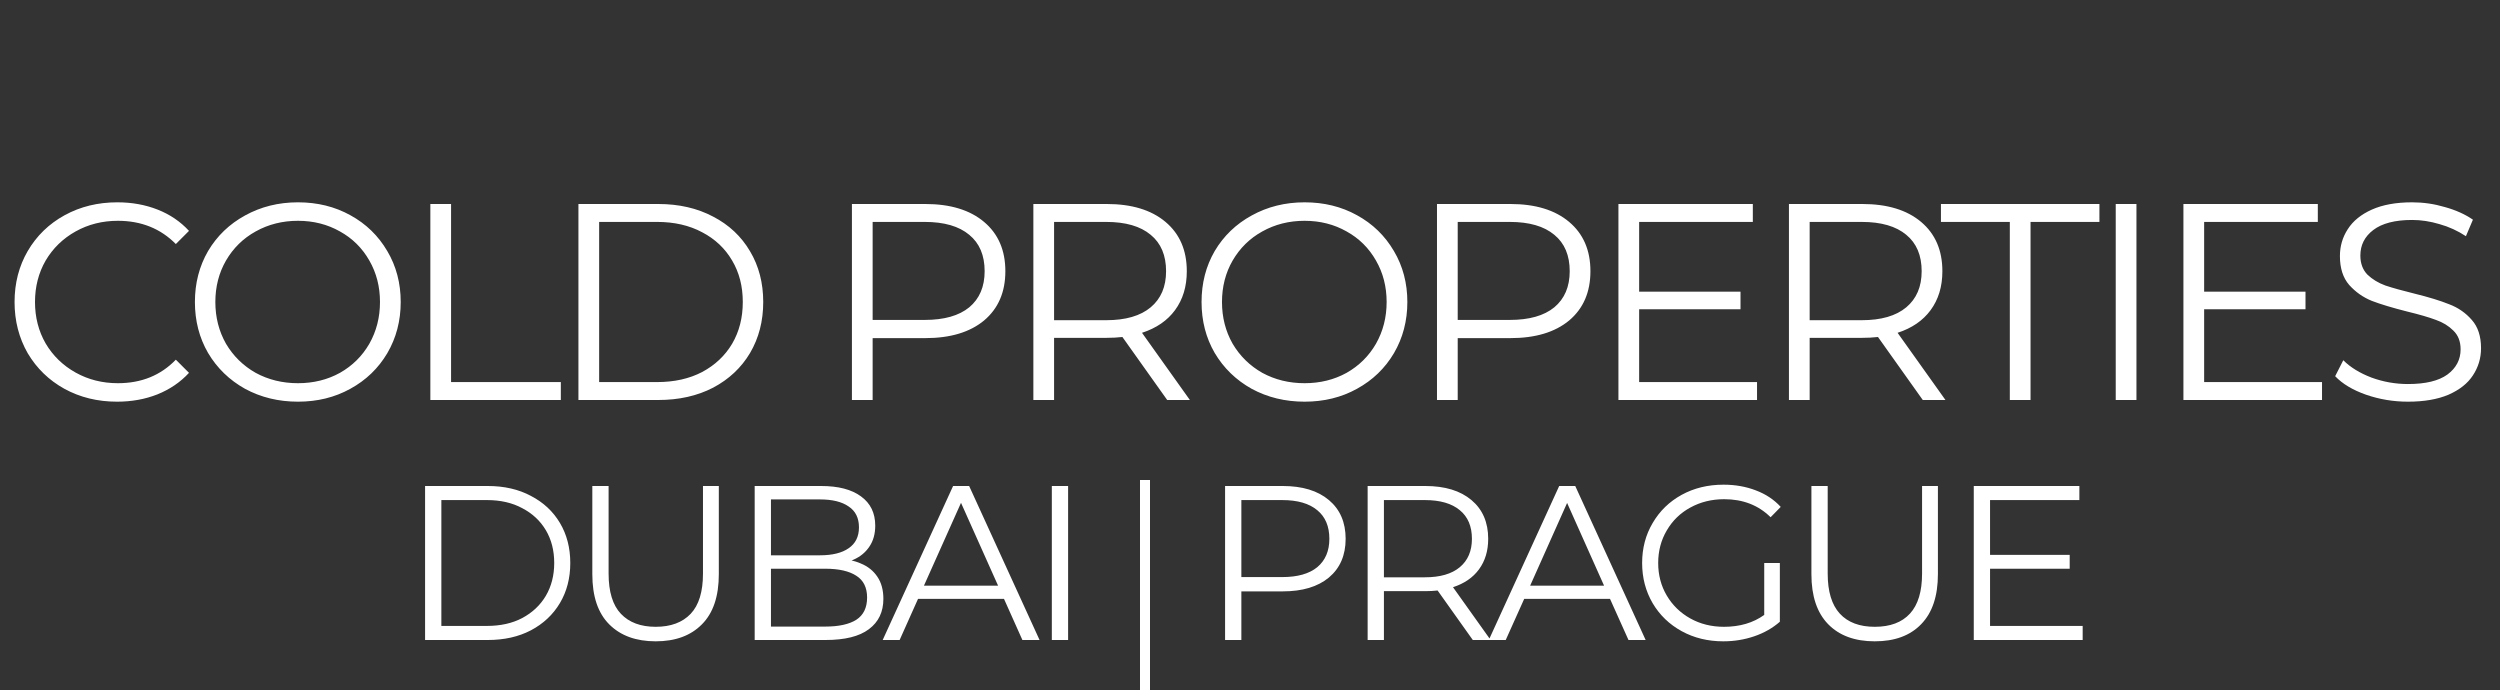 <?xml version="1.0" encoding="UTF-8"?> <svg xmlns="http://www.w3.org/2000/svg" width="250" height="69" viewBox="0 0 250 69" fill="none"><rect x="0" y="0" width="250" height="69" fill="#333333" stroke="none"/><path d="M11.704 40.168C9.763 40.168 8.008 39.739 6.44 38.88C4.891 38.021 3.668 36.836 2.772 35.324C1.895 33.793 1.456 32.085 1.456 30.2C1.456 28.315 1.895 26.616 2.772 25.104C3.668 23.573 4.9 22.379 6.468 21.52C8.036 20.661 9.791 20.232 11.732 20.232C13.188 20.232 14.532 20.475 15.764 20.96C16.996 21.445 18.041 22.155 18.9 23.088L17.584 24.404C16.053 22.855 14.121 22.08 11.788 22.08C10.239 22.08 8.829 22.435 7.56 23.144C6.291 23.853 5.292 24.824 4.564 26.056C3.855 27.288 3.5 28.669 3.5 30.2C3.5 31.731 3.855 33.112 4.564 34.344C5.292 35.576 6.291 36.547 7.56 37.256C8.829 37.965 10.239 38.32 11.788 38.32C14.14 38.32 16.072 37.536 17.584 35.968L18.9 37.284C18.041 38.217 16.987 38.936 15.736 39.44C14.504 39.925 13.16 40.168 11.704 40.168ZM29.795 40.168C27.854 40.168 26.09 39.739 24.503 38.88C22.935 38.003 21.703 36.808 20.807 35.296C19.93 33.784 19.491 32.085 19.491 30.2C19.491 28.315 19.93 26.616 20.807 25.104C21.703 23.592 22.935 22.407 24.503 21.548C26.09 20.671 27.854 20.232 29.795 20.232C31.736 20.232 33.481 20.661 35.031 21.52C36.599 22.379 37.831 23.573 38.727 25.104C39.623 26.616 40.071 28.315 40.071 30.2C40.071 32.085 39.623 33.793 38.727 35.324C37.831 36.836 36.599 38.021 35.031 38.88C33.481 39.739 31.736 40.168 29.795 40.168ZM29.795 38.32C31.344 38.32 32.744 37.975 33.995 37.284C35.245 36.575 36.225 35.604 36.935 34.372C37.644 33.121 37.999 31.731 37.999 30.2C37.999 28.669 37.644 27.288 36.935 26.056C36.225 24.805 35.245 23.835 33.995 23.144C32.744 22.435 31.344 22.08 29.795 22.08C28.245 22.08 26.836 22.435 25.567 23.144C24.316 23.835 23.327 24.805 22.599 26.056C21.89 27.288 21.535 28.669 21.535 30.2C21.535 31.731 21.89 33.121 22.599 34.372C23.327 35.604 24.316 36.575 25.567 37.284C26.836 37.975 28.245 38.32 29.795 38.32ZM43.035 20.4H45.107V38.208H56.083V40H43.035V20.4ZM57.843 20.4H65.823C67.895 20.4 69.725 20.82 71.311 21.66C72.898 22.481 74.13 23.639 75.007 25.132C75.885 26.607 76.323 28.296 76.323 30.2C76.323 32.104 75.885 33.803 75.007 35.296C74.13 36.771 72.898 37.928 71.311 38.768C69.725 39.589 67.895 40 65.823 40H57.843V20.4ZM65.711 38.208C67.429 38.208 68.931 37.872 70.219 37.2C71.507 36.509 72.506 35.567 73.215 34.372C73.925 33.159 74.279 31.768 74.279 30.2C74.279 28.632 73.925 27.251 73.215 26.056C72.506 24.843 71.507 23.9 70.219 23.228C68.931 22.537 67.429 22.192 65.711 22.192H59.915V38.208H65.711Z" fill="white"></path><path d="M92.528 20.4C95.029 20.4 96.989 20.997 98.408 22.192C99.827 23.387 100.536 25.029 100.536 27.12C100.536 29.211 99.827 30.853 98.408 32.048C96.989 33.224 95.029 33.812 92.528 33.812H87.264V40H85.192V20.4H92.528ZM92.472 31.992C94.413 31.992 95.897 31.572 96.924 30.732C97.951 29.873 98.464 28.669 98.464 27.12C98.464 25.533 97.951 24.32 96.924 23.48C95.897 22.621 94.413 22.192 92.472 22.192H87.264V31.992H92.472ZM116.72 40L112.24 33.7C111.736 33.756 111.214 33.784 110.672 33.784H105.408V40H103.336V20.4H110.672C113.174 20.4 115.134 20.997 116.552 22.192C117.971 23.387 118.68 25.029 118.68 27.12C118.68 28.651 118.288 29.948 117.504 31.012C116.739 32.057 115.638 32.813 114.2 33.28L118.988 40H116.72ZM110.616 32.02C112.558 32.02 114.042 31.591 115.068 30.732C116.095 29.873 116.608 28.669 116.608 27.12C116.608 25.533 116.095 24.32 115.068 23.48C114.042 22.621 112.558 22.192 110.616 22.192H105.408V32.02H110.616ZM130.459 40.168C128.517 40.168 126.753 39.739 125.167 38.88C123.599 38.003 122.367 36.808 121.471 35.296C120.593 33.784 120.155 32.085 120.155 30.2C120.155 28.315 120.593 26.616 121.471 25.104C122.367 23.592 123.599 22.407 125.167 21.548C126.753 20.671 128.517 20.232 130.459 20.232C132.4 20.232 134.145 20.661 135.695 21.52C137.263 22.379 138.495 23.573 139.391 25.104C140.287 26.616 140.735 28.315 140.735 30.2C140.735 32.085 140.287 33.793 139.391 35.324C138.495 36.836 137.263 38.021 135.695 38.88C134.145 39.739 132.4 40.168 130.459 40.168ZM130.459 38.32C132.008 38.32 133.408 37.975 134.659 37.284C135.909 36.575 136.889 35.604 137.599 34.372C138.308 33.121 138.663 31.731 138.663 30.2C138.663 28.669 138.308 27.288 137.599 26.056C136.889 24.805 135.909 23.835 134.659 23.144C133.408 22.435 132.008 22.08 130.459 22.08C128.909 22.08 127.5 22.435 126.231 23.144C124.98 23.835 123.991 24.805 123.263 26.056C122.553 27.288 122.199 28.669 122.199 30.2C122.199 31.731 122.553 33.121 123.263 34.372C123.991 35.604 124.98 36.575 126.231 37.284C127.5 37.975 128.909 38.32 130.459 38.32ZM151.035 20.4C153.536 20.4 155.496 20.997 156.915 22.192C158.334 23.387 159.043 25.029 159.043 27.12C159.043 29.211 158.334 30.853 156.915 32.048C155.496 33.224 153.536 33.812 151.035 33.812H145.771V40H143.699V20.4H151.035ZM150.979 31.992C152.92 31.992 154.404 31.572 155.431 30.732C156.458 29.873 156.971 28.669 156.971 27.12C156.971 25.533 156.458 24.32 155.431 23.48C154.404 22.621 152.92 22.192 150.979 22.192H145.771V31.992H150.979ZM175.703 38.208V40H161.843V20.4H175.283V22.192H163.915V29.164H174.051V30.928H163.915V38.208H175.703ZM192.278 40L187.798 33.7C187.294 33.756 186.771 33.784 186.23 33.784H180.966V40H178.894V20.4H186.23C188.731 20.4 190.691 20.997 192.11 22.192C193.528 23.387 194.238 25.029 194.238 27.12C194.238 28.651 193.846 29.948 193.062 31.012C192.296 32.057 191.195 32.813 189.758 33.28L194.546 40H192.278ZM186.174 32.02C188.115 32.02 189.599 31.591 190.626 30.732C191.652 29.873 192.166 28.669 192.166 27.12C192.166 25.533 191.652 24.32 190.626 23.48C189.599 22.621 188.115 22.192 186.174 22.192H180.966V32.02H186.174ZM200.982 22.192H194.094V20.4H209.942V22.192H203.054V40H200.982V22.192ZM211.573 20.4H213.645V40H211.573V20.4ZM232.202 38.208V40H218.342V20.4H231.782V22.192H220.414V29.164H230.55V30.928H220.414V38.208H232.202ZM240.796 40.168C239.34 40.168 237.94 39.935 236.596 39.468C235.271 39.001 234.244 38.385 233.516 37.62L234.328 36.024C235.038 36.733 235.98 37.312 237.156 37.76C238.332 38.189 239.546 38.404 240.796 38.404C242.551 38.404 243.867 38.087 244.744 37.452C245.622 36.799 246.06 35.959 246.06 34.932C246.06 34.148 245.818 33.523 245.332 33.056C244.866 32.589 244.287 32.235 243.596 31.992C242.906 31.731 241.944 31.451 240.712 31.152C239.238 30.779 238.062 30.424 237.184 30.088C236.307 29.733 235.551 29.201 234.916 28.492C234.3 27.783 233.992 26.821 233.992 25.608C233.992 24.619 234.254 23.723 234.776 22.92C235.299 22.099 236.102 21.445 237.184 20.96C238.267 20.475 239.611 20.232 241.216 20.232C242.336 20.232 243.428 20.391 244.492 20.708C245.575 21.007 246.508 21.427 247.292 21.968L246.592 23.62C245.771 23.079 244.894 22.677 243.96 22.416C243.027 22.136 242.112 21.996 241.216 21.996C239.499 21.996 238.202 22.332 237.324 23.004C236.466 23.657 236.036 24.507 236.036 25.552C236.036 26.336 236.27 26.971 236.736 27.456C237.222 27.923 237.819 28.287 238.528 28.548C239.256 28.791 240.227 29.061 241.44 29.36C242.878 29.715 244.035 30.069 244.912 30.424C245.808 30.76 246.564 31.283 247.18 31.992C247.796 32.683 248.104 33.625 248.104 34.82C248.104 35.809 247.834 36.715 247.292 37.536C246.77 38.339 245.958 38.983 244.856 39.468C243.755 39.935 242.402 40.168 240.796 40.168Z" fill="white"></path><path d="M42.508 64V48.6H48.778C50.421 48.6 51.858 48.93 53.09 49.59C54.337 50.235 55.305 51.137 55.994 52.296C56.683 53.455 57.028 54.789 57.028 56.3C57.028 57.811 56.683 59.145 55.994 60.304C55.305 61.463 54.337 62.372 53.09 63.032C51.858 63.677 50.421 64 48.778 64H42.508ZM44.136 62.592H48.69C50.054 62.592 51.235 62.328 52.232 61.8C53.244 61.257 54.029 60.517 54.586 59.578C55.143 58.625 55.422 57.532 55.422 56.3C55.422 55.053 55.143 53.961 54.586 53.022C54.029 52.083 53.244 51.35 52.232 50.822C51.235 50.279 50.054 50.008 48.69 50.008H44.136V62.592ZM65.568 64.132C63.602 64.132 62.055 63.567 60.926 62.438C59.796 61.309 59.232 59.637 59.232 57.422V48.6H60.86V57.356C60.86 59.175 61.27 60.517 62.092 61.382C62.913 62.247 64.072 62.68 65.568 62.68C67.078 62.68 68.244 62.247 69.066 61.382C69.887 60.517 70.298 59.175 70.298 57.356V48.6H71.882V57.422C71.882 59.637 71.317 61.309 70.188 62.438C69.073 63.567 67.533 64.132 65.568 64.132ZM75.468 64V48.6H82.112C83.828 48.6 85.155 48.945 86.094 49.634C87.047 50.323 87.524 51.299 87.524 52.56C87.524 53.396 87.326 54.1 86.93 54.672C86.548 55.244 86.02 55.677 85.346 55.97C84.686 56.263 83.96 56.41 83.168 56.41L83.542 55.882C84.524 55.882 85.368 56.036 86.072 56.344C86.79 56.637 87.348 57.085 87.744 57.686C88.14 58.273 88.338 59.006 88.338 59.886C88.338 61.191 87.854 62.203 86.886 62.922C85.932 63.641 84.488 64 82.552 64H75.468ZM77.096 62.658H82.53C83.879 62.658 84.913 62.431 85.632 61.976C86.35 61.507 86.71 60.766 86.71 59.754C86.71 58.757 86.35 58.031 85.632 57.576C84.913 57.107 83.879 56.872 82.53 56.872H76.92V55.53H82.002C83.234 55.53 84.187 55.295 84.862 54.826C85.551 54.357 85.896 53.66 85.896 52.736C85.896 51.797 85.551 51.101 84.862 50.646C84.187 50.177 83.234 49.942 82.002 49.942H77.096V62.658ZM88.269 64L95.309 48.6H96.915L103.956 64H102.24L95.772 49.546H96.431L89.963 64H88.269ZM91.041 59.886L91.525 58.566H100.48L100.964 59.886H91.041ZM105.183 64V48.6H106.811V64H105.183Z" fill="white"></path><path d="M128.272 48.6C130.237 48.6 131.777 49.069 132.892 50.008C134.007 50.947 134.564 52.237 134.564 53.88C134.564 55.523 134.007 56.813 132.892 57.752C131.777 58.676 130.237 59.138 128.272 59.138H124.136V64H122.508V48.6H128.272ZM128.228 57.708C129.753 57.708 130.919 57.378 131.726 56.718C132.533 56.043 132.936 55.097 132.936 53.88C132.936 52.633 132.533 51.68 131.726 51.02C130.919 50.345 129.753 50.008 128.228 50.008H124.136V57.708H128.228ZM147.28 64L143.76 59.05C143.364 59.094 142.954 59.116 142.528 59.116H138.392V64H136.764V48.6H142.528C144.494 48.6 146.034 49.069 147.148 50.008C148.263 50.947 148.82 52.237 148.82 53.88C148.82 55.083 148.512 56.102 147.896 56.938C147.295 57.759 146.43 58.353 145.3 58.72L149.062 64H147.28ZM142.484 57.73C144.01 57.73 145.176 57.393 145.982 56.718C146.789 56.043 147.192 55.097 147.192 53.88C147.192 52.633 146.789 51.68 145.982 51.02C145.176 50.345 144.01 50.008 142.484 50.008H138.392V57.73H142.484ZM161.001 59.886H152.421L150.573 64H148.879L155.919 48.6H157.525L164.565 64H162.849L161.001 59.886ZM160.407 58.566L156.711 50.294L153.015 58.566H160.407ZM176.423 56.3H177.985V62.174C177.267 62.805 176.416 63.289 175.433 63.626C174.451 63.963 173.417 64.132 172.331 64.132C170.791 64.132 169.405 63.795 168.173 63.12C166.941 62.445 165.973 61.514 165.269 60.326C164.565 59.123 164.213 57.781 164.213 56.3C164.213 54.819 164.565 53.484 165.269 52.296C165.973 51.093 166.941 50.155 168.173 49.48C169.405 48.805 170.799 48.468 172.353 48.468C173.527 48.468 174.605 48.659 175.587 49.04C176.57 49.407 177.399 49.957 178.073 50.69L177.061 51.724C175.844 50.521 174.297 49.92 172.419 49.92C171.173 49.92 170.043 50.199 169.031 50.756C168.034 51.299 167.249 52.061 166.677 53.044C166.105 54.012 165.819 55.097 165.819 56.3C165.819 57.503 166.105 58.588 166.677 59.556C167.249 60.524 168.034 61.287 169.031 61.844C170.029 62.401 171.151 62.68 172.397 62.68C173.981 62.68 175.323 62.284 176.423 61.492V56.3ZM187.477 64.132C185.482 64.132 183.928 63.56 182.813 62.416C181.698 61.272 181.141 59.607 181.141 57.422V48.6H182.769V57.356C182.769 59.145 183.172 60.48 183.979 61.36C184.786 62.24 185.952 62.68 187.477 62.68C189.017 62.68 190.19 62.24 190.997 61.36C191.804 60.48 192.207 59.145 192.207 57.356V48.6H193.791V57.422C193.791 59.607 193.234 61.272 192.119 62.416C191.019 63.56 189.472 64.132 187.477 64.132ZM208.267 62.592V64H197.377V48.6H207.937V50.008H199.005V55.486H206.969V56.872H199.005V62.592H208.267Z" fill="white"></path><line x1="114.5" y1="48" x2="114.5" y2="69" stroke="white"></line></svg> 
